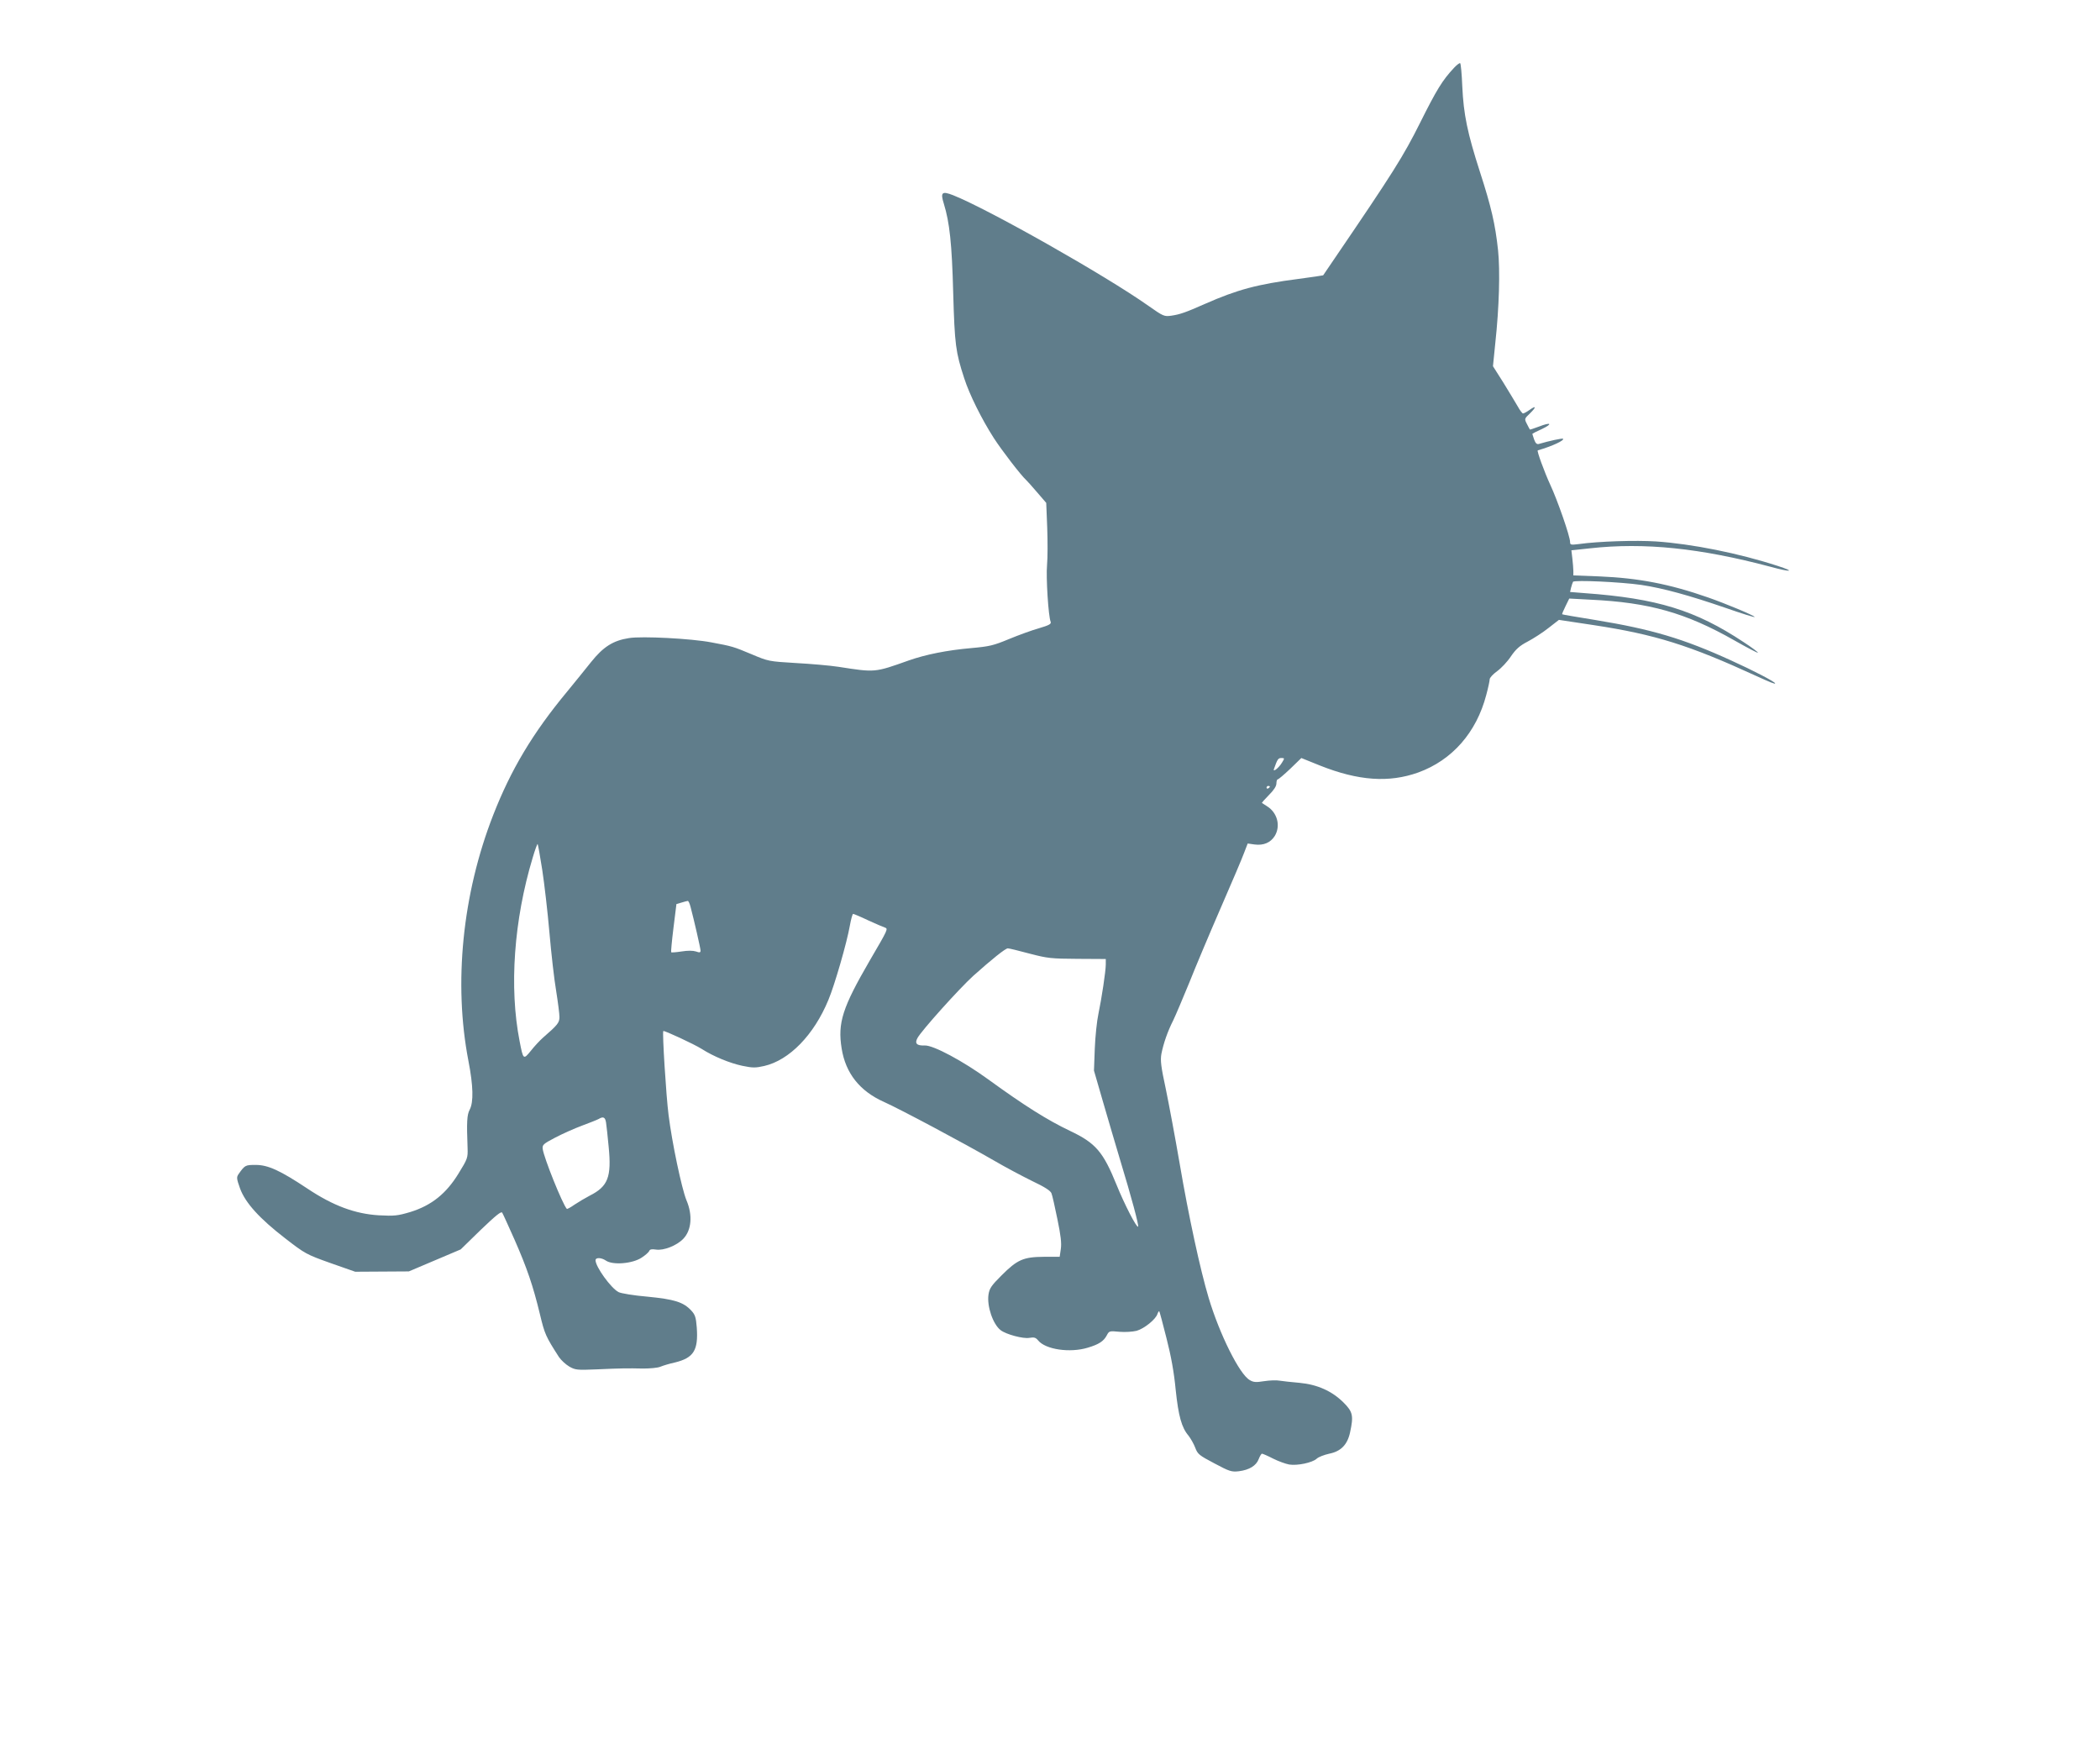 <?xml version="1.0" standalone="no"?>
<!DOCTYPE svg PUBLIC "-//W3C//DTD SVG 20010904//EN"
 "http://www.w3.org/TR/2001/REC-SVG-20010904/DTD/svg10.dtd">
<svg version="1.0" xmlns="http://www.w3.org/2000/svg"
 width="1280pt" height="1066pt" viewBox="0 0 1280 1066"
 preserveAspectRatio="xMidYMid meet">
<g transform="translate(0,1066) scale(0.1,-0.1)"
fill="#607d8b" stroke="none">
<path d="M8863 10247 c-72 -77 -106 -133 -208 -337 -101 -202 -163 -301 -520
-825 -37 -55 -69 -101 -70 -103 -1 -1 -69 -11 -151 -22 -248 -32 -372 -65
-569 -152 -120 -53 -152 -64 -205 -72 -44 -6 -49 -4 -140 60 -263 186 -978
590 -1190 674 -69 27 -79 18 -57 -52 35 -114 49 -241 57 -543 9 -316 15 -361
67 -520 32 -100 107 -250 180 -364 49 -76 166 -228 197 -256 6 -5 36 -39 67
-75 l56 -65 6 -150 c3 -82 3 -185 -1 -228 -7 -75 8 -313 22 -347 5 -13 -10
-21 -71 -39 -43 -12 -125 -42 -183 -66 -94 -39 -118 -45 -230 -55 -148 -13
-277 -39 -380 -75 -211 -75 -204 -74 -430 -39 -52 8 -169 18 -260 23 -164 10
-166 10 -270 54 -110 46 -116 48 -245 72 -120 23 -422 39 -501 26 -97 -15
-157 -53 -232 -147 -34 -43 -100 -124 -145 -179 -210 -253 -343 -476 -451
-753 -188 -482 -242 -1025 -151 -1497 30 -154 32 -252 8 -298 -17 -32 -19 -75
-13 -234 2 -60 0 -66 -55 -155 -75 -123 -165 -195 -294 -235 -78 -23 -96 -25
-193 -20 -144 9 -277 58 -433 162 -167 111 -241 145 -316 145 -64 0 -66 -1
-105 -56 -13 -19 -12 -28 9 -87 32 -88 119 -184 276 -305 120 -93 129 -98 275
-150 l151 -53 164 1 163 1 158 67 158 67 122 119 c92 88 125 115 131 105 5 -8
38 -81 75 -164 76 -173 113 -281 155 -455 29 -121 35 -135 116 -261 13 -19 41
-45 63 -58 37 -21 48 -22 167 -17 155 7 187 7 283 5 41 0 89 4 105 11 17 7 56
19 89 26 114 28 143 74 133 213 -5 63 -10 78 -34 104 -48 51 -102 68 -266 84
-83 7 -162 20 -177 28 -46 24 -140 154 -140 194 0 18 35 17 63 -2 42 -29 163
-19 218 18 22 14 42 32 46 40 4 11 15 13 42 9 46 -7 126 24 166 66 50 52 58
144 19 235 -29 71 -88 351 -109 520 -15 118 -39 504 -32 511 5 5 188 -80 234
-109 72 -46 172 -87 248 -103 63 -13 80 -13 133 -1 153 35 303 189 391 402 38
90 113 350 131 453 7 39 16 72 20 72 4 0 45 -17 91 -39 46 -21 92 -41 102 -44
21 -8 22 -7 -92 -202 -166 -286 -196 -379 -171 -535 24 -151 110 -260 258
-326 100 -45 483 -249 670 -357 70 -41 176 -97 235 -126 74 -35 110 -58 116
-74 5 -12 21 -83 36 -157 21 -101 26 -147 21 -182 l-7 -48 -97 0 c-124 -1
-161 -17 -257 -113 -63 -63 -74 -79 -80 -118 -10 -70 27 -180 74 -216 33 -26
139 -54 175 -47 30 5 39 2 54 -16 45 -55 193 -77 302 -44 67 20 97 39 116 75
14 27 16 28 77 22 35 -3 80 0 105 6 46 13 117 70 127 103 4 11 9 18 11 16 2
-2 22 -76 44 -164 28 -109 46 -208 56 -314 17 -161 36 -231 79 -281 12 -16 31
-48 40 -72 15 -40 24 -47 117 -96 92 -49 104 -53 149 -48 64 8 106 34 121 74
7 18 16 33 20 33 5 0 35 -13 68 -30 32 -16 76 -32 98 -36 50 -8 140 11 167 35
11 11 46 24 77 31 71 14 111 55 127 130 22 101 17 125 -39 181 -71 71 -161
111 -270 121 -47 4 -101 10 -120 13 -19 4 -62 2 -95 -3 -50 -8 -65 -7 -88 7
-62 35 -184 280 -250 501 -51 170 -122 497 -177 820 -27 157 -65 360 -84 452
-30 139 -34 175 -27 215 13 65 38 137 72 204 15 31 59 135 98 230 38 96 124
300 191 454 67 154 132 306 143 337 l22 57 42 -6 c55 -7 97 11 123 52 37 61
16 142 -47 181 -15 10 -29 19 -31 20 -2 1 17 23 42 48 30 30 46 54 46 71 0 14
4 25 8 25 5 0 39 29 77 65 l67 65 114 -46 c234 -93 420 -106 599 -42 206 75
354 243 414 472 12 44 21 87 21 96 0 9 20 31 45 49 25 18 63 58 84 90 31 45
53 65 103 91 34 18 92 55 127 83 l63 49 212 -32 c374 -57 582 -122 991 -310
83 -38 115 -51 115 -45 0 9 -134 79 -267 139 -293 134 -486 191 -828 247 -110
18 -201 33 -203 35 -2 1 7 23 20 49 l23 47 130 -7 c358 -17 581 -80 878 -249
76 -43 140 -77 142 -74 2 2 -37 32 -88 65 -293 194 -526 266 -969 298 l-88 7
6 26 c4 15 9 31 12 36 7 12 291 -1 416 -19 133 -20 290 -63 514 -140 100 -35
180 -60 177 -55 -6 10 -176 81 -285 119 -235 82 -423 118 -662 128 l-158 6 0
26 c0 14 -3 49 -6 76 l-6 51 113 12 c332 37 674 1 1099 -112 128 -35 157 -31
45 5 -236 77 -521 134 -741 149 -123 8 -350 1 -471 -16 -49 -6 -53 -5 -53 13
0 34 -77 255 -121 349 -35 76 -83 207 -76 209 89 26 164 61 154 71 -4 4 -84
-13 -148 -32 -12 -3 -20 5 -28 27 -6 18 -11 33 -11 35 0 1 26 15 58 29 69 33
56 44 -18 15 -29 -11 -54 -19 -55 -18 -1 2 -10 17 -18 34 -16 31 -16 32 18 64
41 40 39 51 -3 21 -17 -12 -34 -21 -39 -21 -4 0 -19 19 -32 43 -13 23 -53 88
-87 144 l-64 101 14 139 c24 220 30 444 17 568 -17 159 -42 266 -110 476 -77
239 -100 351 -108 522 -3 76 -9 140 -13 142 -4 2 -20 -10 -37 -28z m-1049
-4235 c-18 -31 -57 -62 -49 -39 21 60 26 67 45 67 20 0 21 -1 4 -28z m-74
-146 c0 -3 -4 -8 -10 -11 -5 -3 -10 -1 -10 4 0 6 5 11 10 11 6 0 10 -2 10 -4z
m-4435 -507 c13 -85 33 -257 44 -384 11 -126 29 -286 41 -355 11 -69 20 -140
20 -158 0 -35 -10 -48 -101 -127 -19 -17 -52 -52 -73 -79 -46 -57 -47 -55 -69
59 -64 326 -35 737 80 1118 14 48 28 85 30 83 2 -2 15 -73 28 -157z m904 -226
c21 -79 61 -253 61 -267 0 -12 -6 -13 -28 -5 -19 6 -50 6 -88 0 -32 -5 -61 -7
-63 -5 -2 2 4 69 14 149 l18 145 31 9 c17 5 34 10 38 10 4 1 12 -16 17 -36z
m2066 -285 c111 -29 132 -31 292 -32 l173 -1 0 -33 c0 -41 -25 -206 -45 -302
-9 -41 -19 -136 -22 -210 l-5 -135 55 -190 c30 -104 78 -266 106 -360 66 -217
114 -395 108 -401 -9 -9 -85 140 -131 254 -82 202 -127 255 -283 329 -139 66
-280 155 -499 314 -154 112 -335 209 -387 207 -49 -2 -63 12 -45 45 23 44 256
303 341 380 112 100 195 167 210 167 7 0 66 -14 132 -32z m-2581 -1030 c3 -18
10 -85 16 -148 18 -184 -4 -241 -115 -297 -27 -14 -69 -39 -93 -55 -24 -17
-45 -28 -47 -26 -27 30 -140 312 -147 365 -3 26 3 31 77 70 44 23 118 56 164
73 46 17 91 35 100 40 28 17 40 11 45 -22z"/>
</g>
</svg>
